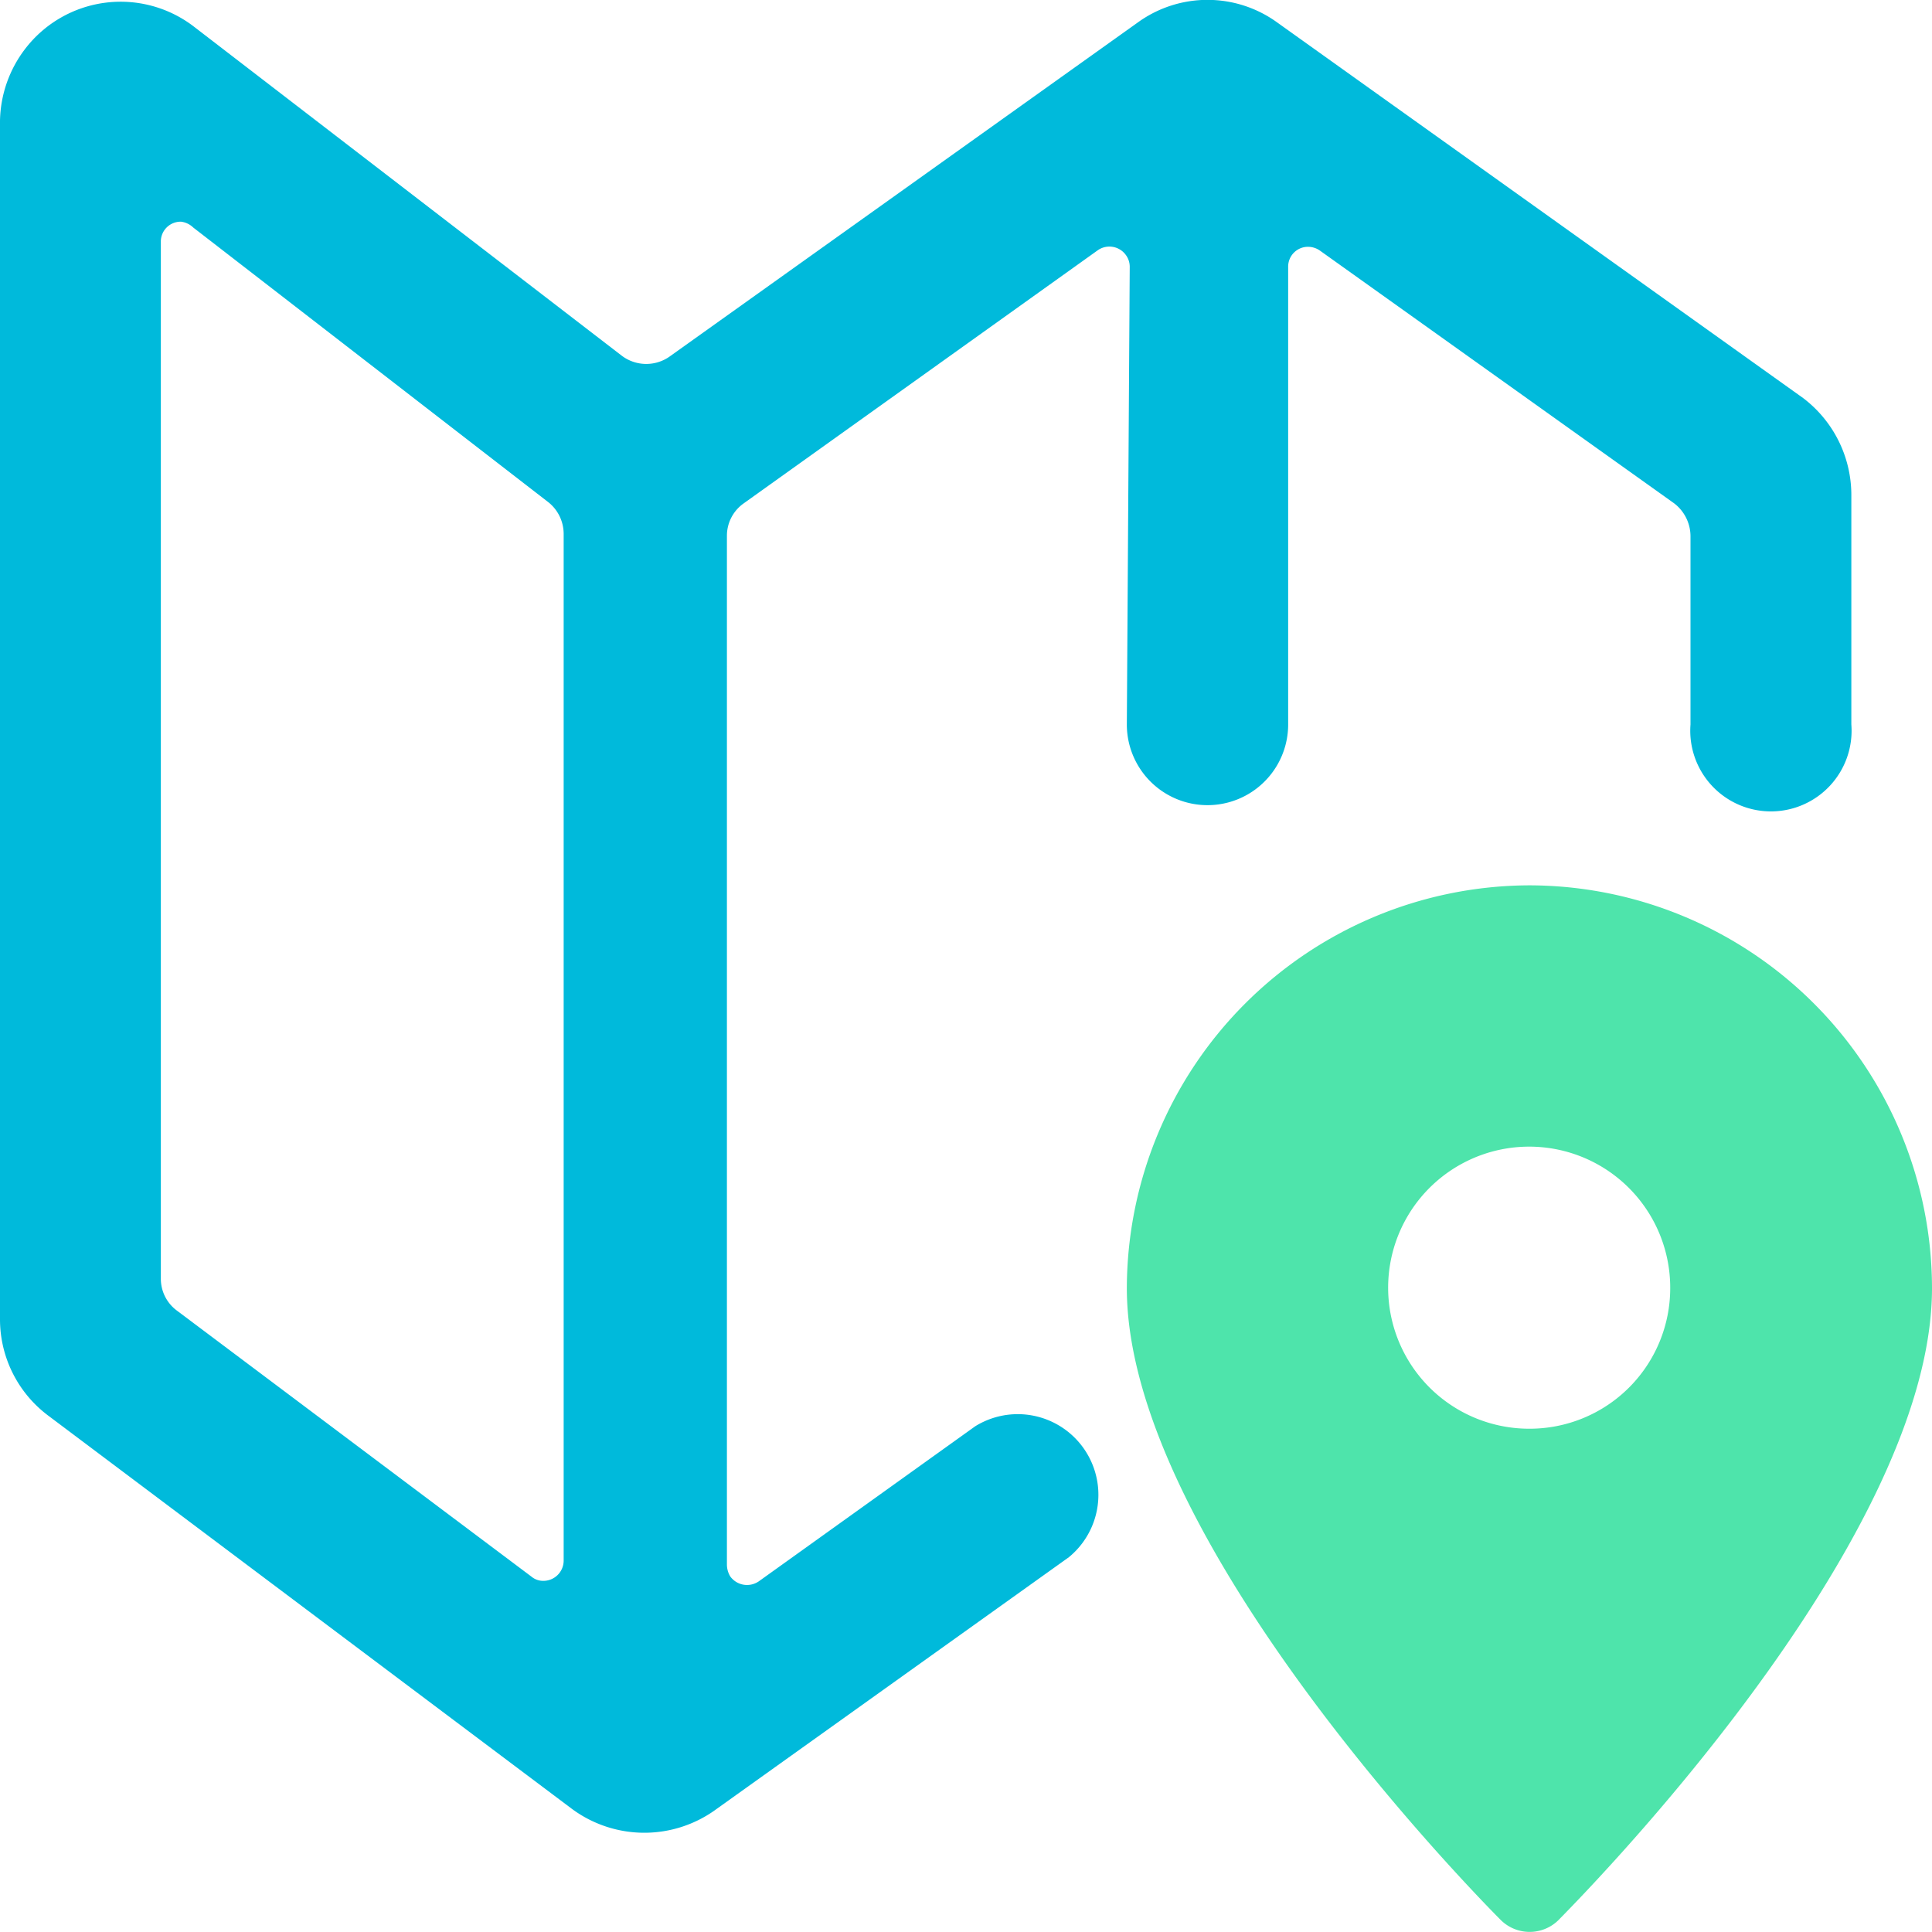 <svg viewBox="0 0 40 40" xmlns="http://www.w3.org/2000/svg"><path d="m31.67 18.33a8.36 8.36 0 0 0 -8.34 8.34c0 5.28 7.43 12.77 7.75 13.09a.85.85 0 0 0 1.18 0c.31-.32 7.74-7.76 7.74-13.09a8.35 8.35 0 0 0 -8.33-8.34zm0 11.25a2.92 2.92 0 1 1 2.91-2.91 2.91 2.91 0 0 1 -2.91 2.91z" fill="#4ee4ab"/><path d="m23.33 15a1.67 1.67 0 0 0 3.34 0v-9.48a.41.41 0 0 1 .42-.41.43.43 0 0 1 .24.08l7.33 5.23a.86.86 0 0 1 .34.68v3.9a1.67 1.67 0 1 0 3.33 0v-4.76a2.52 2.52 0 0 0 -1-2l-10.88-7.77a2.46 2.46 0 0 0 -2.9 0l-9.67 6.9a.84.84 0 0 1 -1 0l-8.88-6.83a2.49 2.49 0 0 0 -3.47.46 2.52 2.52 0 0 0 -.53 1.5v24.81a2.49 2.49 0 0 0 1 2l10.84 8.14a2.52 2.52 0 0 0 3 0l7.29-5.21a1.67 1.67 0 0 0 -1.94-2.71l-4.48 3.21a.43.43 0 0 1 -.59-.1.48.48 0 0 1 -.07-.24v-21.31a.82.82 0 0 1 .35-.67l7.33-5.24a.42.42 0 0 1 .58.1.41.41 0 0 1 .08.24zm-11.66 17.31a.42.42 0 0 1 -.42.42.38.38 0 0 1 -.25-.09l-7.33-5.5a.82.82 0 0 1 -.34-.66v-21.48a.41.41 0 0 1 .42-.41.44.44 0 0 1 .25.12l7.33 5.67a.84.84 0 0 1 .34.67z" fill="#00badb"/></svg>